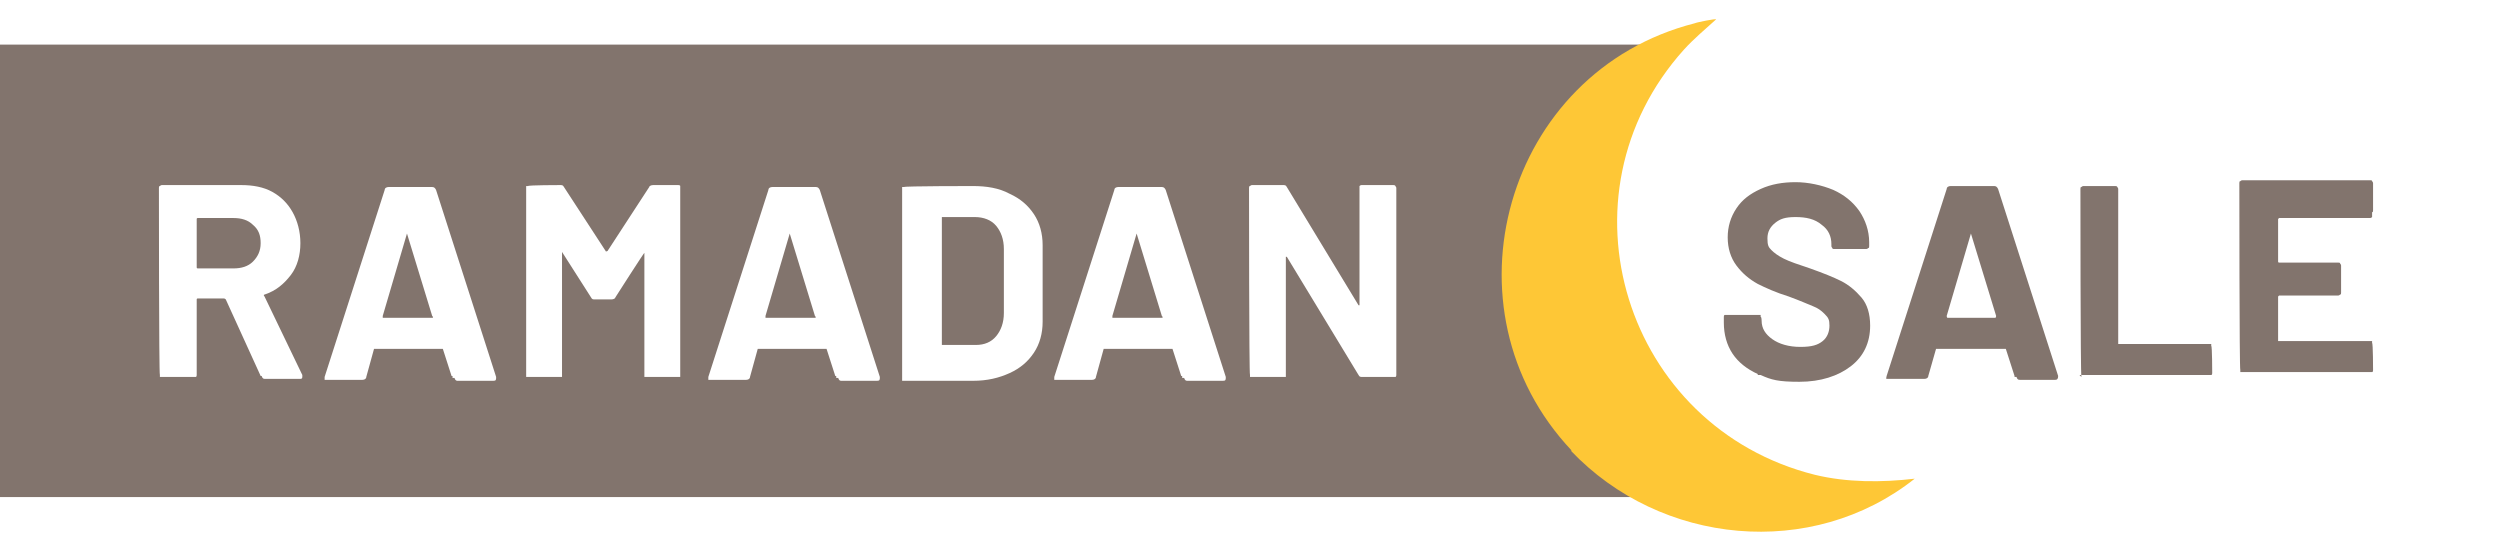 <?xml version="1.0" encoding="UTF-8"?>
<svg id="Layer_1" xmlns="http://www.w3.org/2000/svg" version="1.1" xmlns:xlink="http://www.w3.org/1999/xlink" viewBox="0 0 258 56">
  <!-- Generator: Adobe Illustrator 29.2.1, SVG Export Plug-In . SVG Version: 2.1.0 Build 116)  -->
  <defs>
    <style>
      .st0 {
        fill: #fff;
      }

      .st1 {
        fill: none;
      }

      .st2 {
        fill: #fec736;
      }

      .st3 {
        clip-path: url(#clippath);
      }

      .st4 {
        fill: #82746d;
      }
    </style>
    <clipPath id="clippath">
      <rect class="st1" width="258" height="56"/>
    </clipPath>
  </defs>
  <g class="st3">
    <rect class="st0" width="258" height="56"/>
    <path class="st4" d="M175.9,51.3H0V4.6h173.1c-5.9,5.5-9.7,13.4-9.7,22.2s4.9,19,12.5,24.5h0Z"/>
    <g>
      <path class="st0" d="M26.9,38.8l-3.6-7.9s-.1-.1-.2-.1h-2.7c0,0-.1,0-.1.1v7.8s0,.2-.1.2h-3.7v-.2c-.1,0-.1-19.3-.1-19.3,0-.1,0-.2.1-.2,0,0,.1-.1.2-.1h8.2c1.2,0,2.3.2,3.2.7.9.5,1.6,1.2,2.1,2.1s.8,2,.8,3.2-.3,2.4-1,3.3-1.5,1.6-2.7,2c-.1,0-.1.1,0,.2l3.9,8.1v.2c0,.2-.1.2-.3.2h-3.5c-.2,0-.3,0-.4-.3h0ZM20.3,22.7v4.9c0,0,0,.1.1.1h3.7c.8,0,1.5-.2,2-.7s.8-1.1.8-1.9-.2-1.4-.8-1.9c-.5-.5-1.2-.7-2-.7h-3.7c0,0-.1,0-.1.1h0Z"/>
      <path class="st0" d="M46.6,38.8l-.9-2.8h-7.1l-.8,2.9c0,.2-.2.3-.4.3h-3.9v-.3l6.2-19.3c0-.2.2-.3.4-.3h4.5c.2,0,.3.1.4.3l6.2,19.3h0c0,.3,0,.4-.3.4h-3.6c-.2,0-.3,0-.4-.3h-.2v-.2ZM39.6,32.8h5s.2,0,0-.2l-2.6-8.5h0q0,0,0,0l-2.5,8.5v.2h0Z"/>
      <path class="st0" d="M66.7,19.1h3.3s.2,0,.2.1v19.7h-3.7v-12.8h0c0-.1-3,4.6-3,4.6,0,.1-.2.2-.4.2h-1.7c-.2,0-.3,0-.4-.2l-3-4.7h0v12.9h-3.7v-19.7h.2c0-.1,3.3-.1,3.3-.1.2,0,.3,0,.4.2l4.3,6.6q0,.1.2,0l4.3-6.6c0-.1.2-.2.4-.2h-.7Z"/>
      <path class="st0" d="M86.2,38.8l-.9-2.8h-7.1l-.8,2.9c0,.2-.2.3-.4.3h-3.9v-.3l6.2-19.3c0-.2.2-.3.4-.3h4.5c.2,0,.3.1.4.3l6.2,19.3h0c0,.3,0,.4-.3.4h-3.6c-.2,0-.3,0-.4-.3h-.2v-.2ZM79.1,32.8h5s.2,0,0-.2l-2.6-8.5h0q0,0,0,0l-2.5,8.5v.2h0Z"/>
      <path class="st0" d="M93.1,39v-19.7h.2c0-.1,7.1-.1,7.1-.1,1.4,0,2.7.2,3.8.8,1.1.5,1.9,1.2,2.5,2.1s.9,2,.9,3.2v7.9c0,1.2-.3,2.3-.9,3.2s-1.4,1.6-2.5,2.1-2.3.8-3.8.8h-7.3s0-.3,0-.3ZM97.2,35.6h3.5c.9,0,1.6-.3,2.1-.9.5-.6.8-1.4.8-2.4v-6.6c0-1-.3-1.8-.8-2.4s-1.3-.9-2.2-.9h-3.4v12.9h0v.2h0Z"/>
      <path class="st0" d="M121.9,38.8l-.9-2.8h-7.1l-.8,2.9c0,.2-.2.3-.4.3h-3.9v-.3l6.2-19.3c0-.2.2-.3.4-.3h4.5c.2,0,.3.1.4.3l6.2,19.3h0c0,.3,0,.4-.3.4h-3.6c-.2,0-.3,0-.4-.3h-.2v-.2ZM114.9,32.8h5s.2,0,0-.2l-2.6-8.5h0q0,0,0,0l-2.5,8.5v.2h0Z"/>
      <path class="st0" d="M140.3,19.2s.1-.1.2-.1h3.3s.2,0,.2.1c0,0,.1.1.1.2v19.3s0,.2-.1.2h-3.4c-.2,0-.3,0-.4-.2l-7.4-12.2h-.1v12.4h-3.7v-.2c-.1,0-.1-19.3-.1-19.3,0-.1,0-.2.1-.2,0,0,.1-.1.2-.1h3.2c.2,0,.3,0,.4.2l7.4,12.2h.1v-12.1c0-.1,0-.2,0-.2Z"/>
    </g>
    <g>
      <path class="st4" d="M181.4,38.6c-1.1-.5-2-1.2-2.6-2.1-.6-.9-.9-2-.9-3.2v-.6s0-.2.1-.2h3.7v.2c.1,0,.1.4.1.4,0,.8.4,1.4,1.1,1.9.7.5,1.7.8,2.9.8s1.8-.2,2.3-.6c.5-.4.7-1,.7-1.6s-.1-.8-.5-1.2-.7-.6-1.2-.8-1.4-.6-2.5-1c-1.3-.4-2.4-.9-3.2-1.3-.9-.5-1.6-1.1-2.2-1.9-.6-.8-.9-1.8-.9-2.9s.3-2.1.9-3c.6-.9,1.4-1.5,2.5-2s2.3-.7,3.6-.7,2.7.3,3.9.8c1.1.5,2,1.2,2.7,2.2.6.9,1,2,1,3.2v.4c0,.1,0,.2-.1.2,0,0-.1.1-.2.1h-3.3c-.1,0-.2,0-.2-.1,0,0-.1-.1-.1-.2v-.2c0-.8-.3-1.5-1-2-.7-.6-1.6-.8-2.7-.8s-1.6.2-2.1.6-.8.9-.8,1.6.1.9.4,1.2.7.6,1.3.9,1.5.6,2.7,1c1.4.5,2.4.9,3.2,1.3s1.5,1,2.1,1.7.9,1.7.9,2.9c0,1.8-.7,3.2-2,4.2s-3.1,1.6-5.3,1.6-2.9-.2-4-.7h-.3,0Z"/>
      <path class="st4" d="M207.9,38.8l-.9-2.8h-7.2l-.8,2.8c0,.2-.2.3-.4.3h-3.9c-.1,0,0-.2,0-.3l6.2-19.3c0-.2.2-.3.4-.3h4.5c.2,0,.3.1.4.3l6.2,19.3h0c0,.3-.1.4-.3.4h-3.6c-.2,0-.3,0-.4-.3h-.2,0ZM200.9,32.8h5c0,0,.1,0,.1-.2l-2.6-8.5h0q0,0,0,0l-2.5,8.5s0,.2.1.2h-.1Z"/>
      <path class="st4" d="M214.8,39v-.2c-.1,0-.1-19.3-.1-19.3,0-.1,0-.2.1-.2,0,0,.1-.1.2-.1h3.3s.2,0,.2.1c0,0,.1.1.1.2v16h9.6v.2c.1,0,.1,2.8.1,2.8,0,0,0,.2-.1.2h-13.6l.2.2h0Z"/>
      <path class="st4" d="M244.8,22.4s-.1.1-.2.1h-9.4c0,0,0,0-.1.1v4.4c0,0,0,.1.1.1h6.1c.1,0,.2,0,.2.1,0,0,.1.1.1.2v2.8c0,.1,0,.2-.1.2,0,0-.1.1-.2.1h-6.1c0,0,0,0-.1.1v4.6h9.7v.2c.1,0,.1,2.8.1,2.8,0,0,0,.2-.1.2h-13.6v-.2c-.1,0-.1-19.3-.1-19.3,0-.1,0-.2.1-.2,0,0,.1-.1.2-.1h13.2c.1,0,.2,0,.2.1,0,0,.1.1.1.2v2.8c0,.1,0,.2-.1.2h0v.4h0Z"/>
    </g>
    <path class="st2" d="M162.1,46.5c9.3,9.8,24.9,11.3,35.5,2.9-3.4.4-7,.4-10.3-.4-19.6-4.9-27.1-28.8-13.5-43.9,1-1.1,2.2-2.1,3.3-3.1,0-.1-2,.3-2.2.4-19.6,5-26.5,29.5-12.7,44.1,0,0-.1,0-.1,0Z"/>
  </g>
</svg>